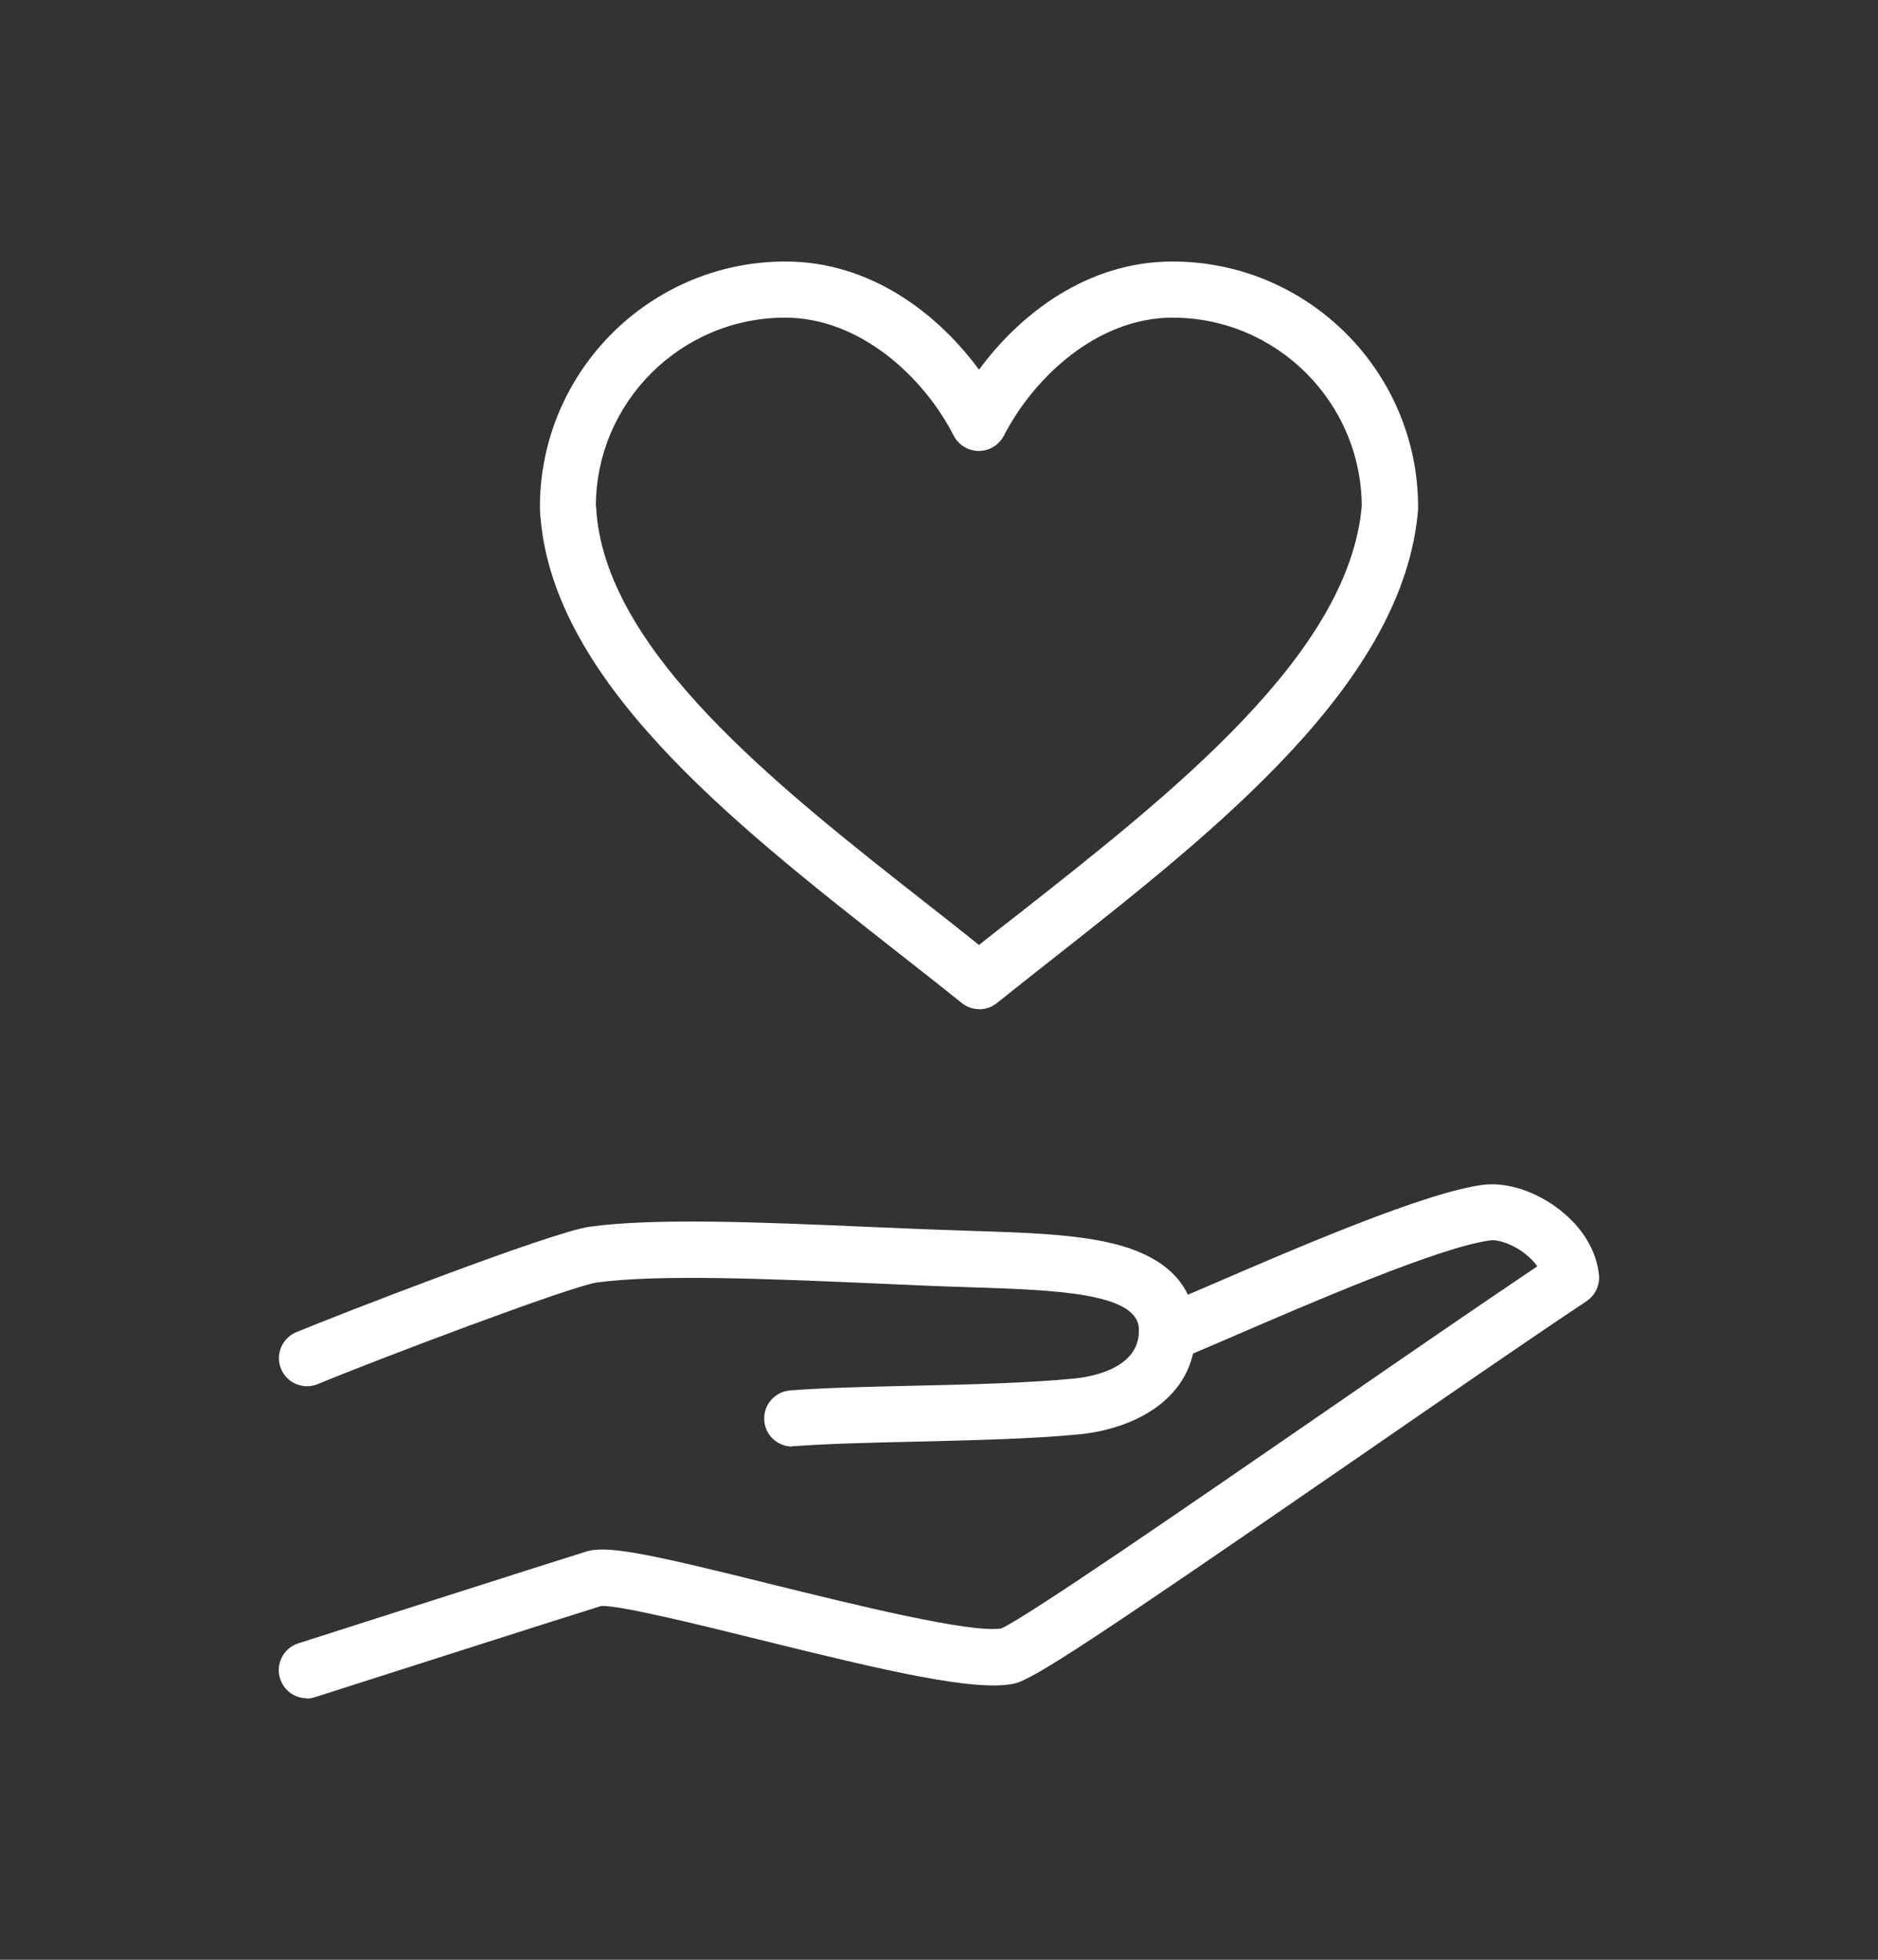 <?xml version="1.0" encoding="UTF-8"?> <svg xmlns="http://www.w3.org/2000/svg" id="_レイヤー_6" data-name="レイヤー 6" viewBox="0 0 92 96"><rect x="0" y="0" width="92" height="96" fill="#333333" stroke="none"/><defs><style> .cls-1 { fill: #fff; } </style></defs><g><path class="cls-1" d="M38.81,70.86c-.71,0-1.32-.55-1.37-1.27-.06-.76.51-1.42,1.27-1.48,1.7-.13,3.83-.18,6.07-.23,2.73-.06,5.56-.13,7.82-.35.78-.07,3.31-.47,3.19-2.47-.11-1.74-4.2-1.87-8.16-2-1.62-.05-3.33-.12-4.98-.2-5.11-.22-10.39-.44-13.39-.04-1.27.17-10.93,3.83-13.69,4.98-.7.29-1.51-.04-1.8-.74-.29-.7.04-1.51.74-1.8,1.72-.72,12.5-4.92,14.39-5.17,3.25-.44,8.41-.22,13.88.02,1.65.07,3.35.14,4.95.19,2.56.08,4.97.16,6.85.63,2.51.63,3.85,1.96,3.97,3.95.22,3.55-2.92,5.11-5.67,5.38-2.37.23-5.24.29-8.02.36-2.21.05-4.29.1-5.93.22-.04,0-.07,0-.11,0Z"></path><path class="cls-1" d="M15.03,83.19c-.58,0-1.12-.37-1.31-.96-.23-.72.17-1.5.89-1.73.53-.17,12.95-4.14,14.15-4.51.03,0,.05-.02.08-.02,1.1-.26,3.33.24,8.97,1.64,3.89.96,9.74,2.41,11.24,2.16,1.28-.57,9.34-6.13,15.83-10.6,3.71-2.56,7.53-5.19,10.43-7.14-.15-.21-.34-.41-.58-.6-.63-.5-1.36-.72-1.72-.67-2.46.32-8.76,3.04-12.92,4.84-.89.38-1.7.73-2.39,1.02-.7.3-1.51-.03-1.8-.73-.3-.7.03-1.51.73-1.8.68-.29,1.48-.63,2.36-1.01,4.56-1.97,10.82-4.67,13.65-5.04,1.17-.15,2.63.32,3.79,1.24,1.11.87,1.78,2,1.9,3.17.05.51-.18,1-.61,1.29-2.96,1.97-7.19,4.89-11.29,7.72-12.85,8.86-15.82,10.81-16.74,11.01-1.88.41-6.19-.59-12.56-2.17-2.87-.71-6.8-1.68-7.68-1.63-1.63.5-13.9,4.43-14.03,4.47-.14.04-.28.07-.42.07Z"></path></g><path class="cls-1" d="M47.96,49.43c-.31,0-.61-.1-.86-.31-1.07-.86-2.17-1.72-3.33-2.63-7.94-6.24-16.95-13.31-17.32-21.59,0-.02,0-.04,0-.06,0-6.63,5.39-12.03,12.03-12.03,4.16,0,7.46,2.55,9.48,5.3,2.02-2.75,5.32-5.3,9.48-5.3,6.63,0,12.03,5.39,12.03,12.03,0,.04,0,.07,0,.11-.68,8.48-9.88,15.71-17.99,22.09-.9.71-1.79,1.41-2.65,2.1-.25.2-.56.3-.86.3ZM29.2,24.8c.34,7.01,8.8,13.66,16.27,19.52.86.67,1.68,1.32,2.49,1.97.59-.47,1.2-.95,1.81-1.42,7.65-6.01,16.32-12.83,16.94-20.09-.03-5.09-4.18-9.22-9.27-9.22-3.66,0-6.78,2.9-8.26,5.78-.24.46-.71.75-1.23.75s-.99-.29-1.23-.75c-1.47-2.88-4.6-5.78-8.26-5.78-5.1,0-9.26,4.14-9.27,9.24ZM68.09,24.83h0,0Z"></path></svg> 